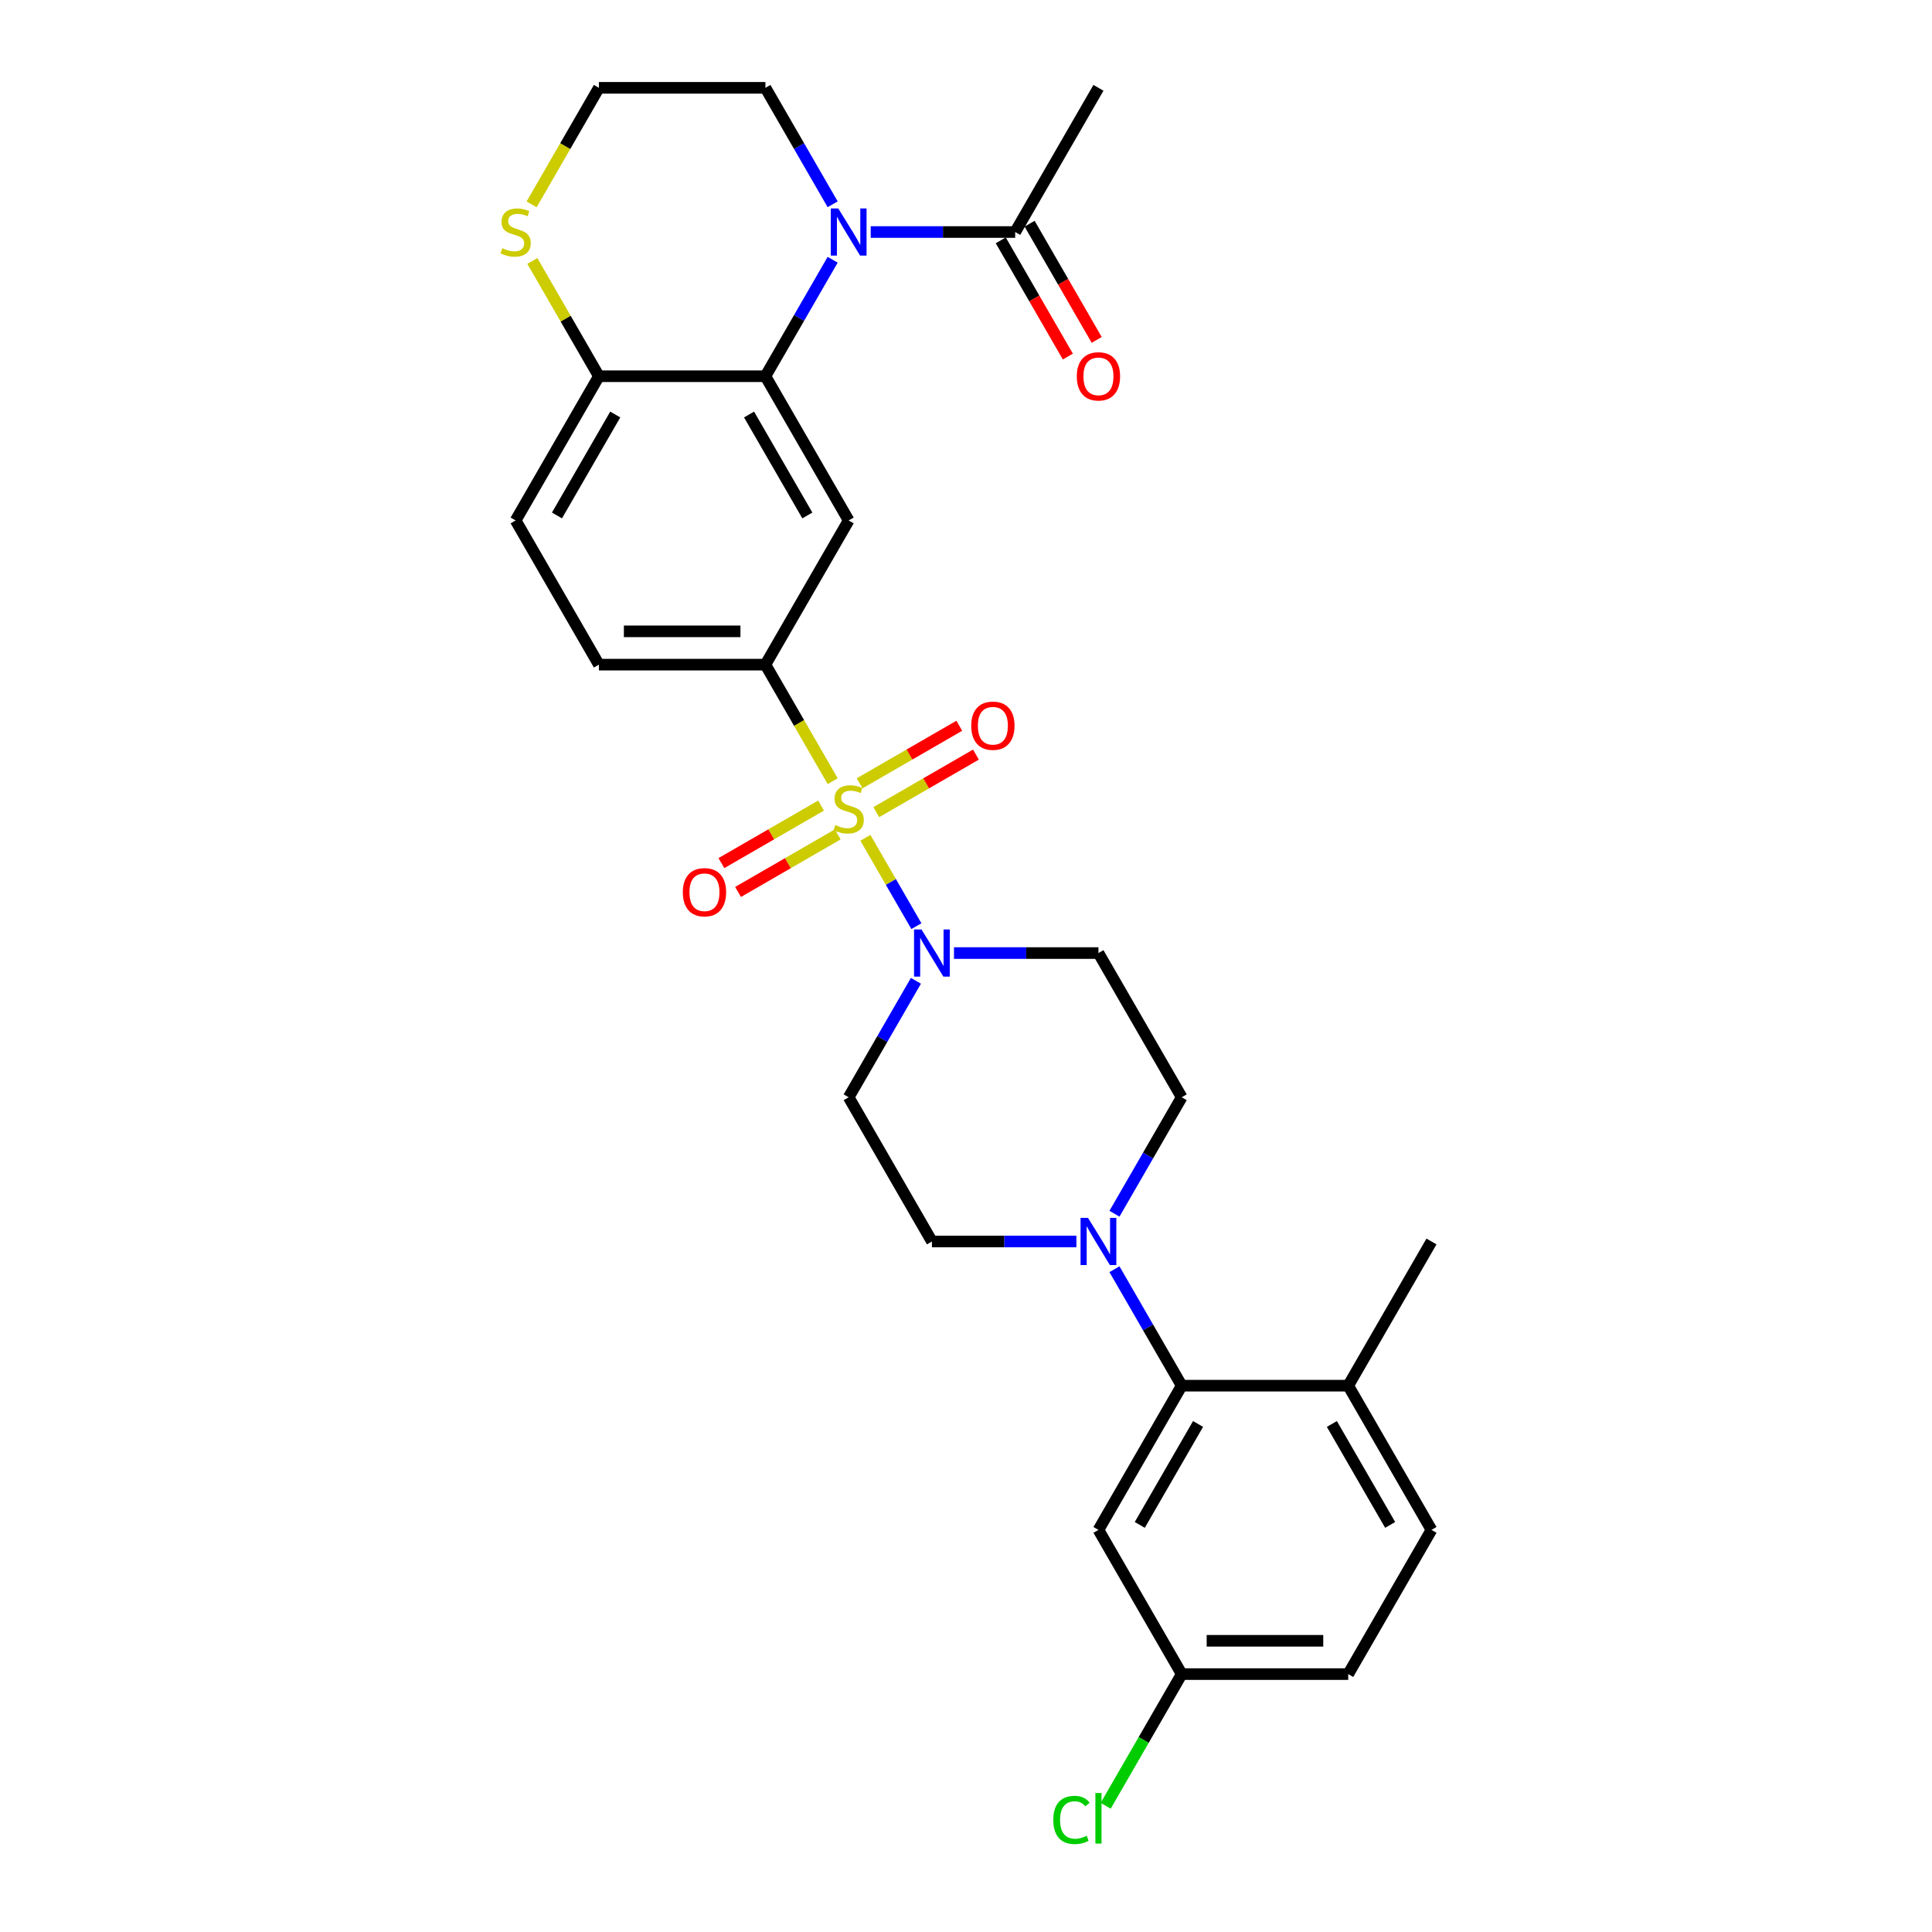 <?xml version='1.0' encoding='iso-8859-1'?>
<svg version='1.1' baseProfile='full'
              xmlns='http://www.w3.org/2000/svg'
                      xmlns:rdkit='http://www.rdkit.org/xml'
                      xmlns:xlink='http://www.w3.org/1999/xlink'
                  xml:space='preserve'
width='1000px' height='1000px' viewBox='0 0 1000 1000'>
<!-- END OF HEADER -->
<rect style='opacity:1.0;fill:#FFFFFF;stroke:none' width='1000' height='1000' x='0' y='0'> </rect>
<path class='bond-1' d='M 447.92,433.641 L 461.123,456.509' style='fill:none;fill-rule:evenodd;stroke:#CCCC00;stroke-width:6px;stroke-linecap:butt;stroke-linejoin:miter;stroke-opacity:1' />
<path class='bond-1' d='M 461.123,456.509 L 474.325,479.377' style='fill:none;fill-rule:evenodd;stroke:#0000FF;stroke-width:6px;stroke-linecap:butt;stroke-linejoin:miter;stroke-opacity:1' />
<path class='bond-3' d='M 431.001,404.337 L 413.589,374.179' style='fill:none;fill-rule:evenodd;stroke:#CCCC00;stroke-width:6px;stroke-linecap:butt;stroke-linejoin:miter;stroke-opacity:1' />
<path class='bond-3' d='M 413.589,374.179 L 396.177,344.02' style='fill:none;fill-rule:evenodd;stroke:#000000;stroke-width:6px;stroke-linecap:butt;stroke-linejoin:miter;stroke-opacity:1' />
<path class='bond-9' d='M 424.982,416.96 L 399.187,431.853' style='fill:none;fill-rule:evenodd;stroke:#CCCC00;stroke-width:6px;stroke-linecap:butt;stroke-linejoin:miter;stroke-opacity:1' />
<path class='bond-9' d='M 399.187,431.853 L 373.392,446.745' style='fill:none;fill-rule:evenodd;stroke:#FF0000;stroke-width:6px;stroke-linecap:butt;stroke-linejoin:miter;stroke-opacity:1' />
<path class='bond-9' d='M 433.6,431.888 L 407.806,446.781' style='fill:none;fill-rule:evenodd;stroke:#CCCC00;stroke-width:6px;stroke-linecap:butt;stroke-linejoin:miter;stroke-opacity:1' />
<path class='bond-9' d='M 407.806,446.781 L 382.011,461.674' style='fill:none;fill-rule:evenodd;stroke:#FF0000;stroke-width:6px;stroke-linecap:butt;stroke-linejoin:miter;stroke-opacity:1' />
<path class='bond-10' d='M 453.562,420.364 L 479.356,405.471' style='fill:none;fill-rule:evenodd;stroke:#CCCC00;stroke-width:6px;stroke-linecap:butt;stroke-linejoin:miter;stroke-opacity:1' />
<path class='bond-10' d='M 479.356,405.471 L 505.151,390.578' style='fill:none;fill-rule:evenodd;stroke:#FF0000;stroke-width:6px;stroke-linecap:butt;stroke-linejoin:miter;stroke-opacity:1' />
<path class='bond-10' d='M 444.943,405.435 L 470.738,390.543' style='fill:none;fill-rule:evenodd;stroke:#CCCC00;stroke-width:6px;stroke-linecap:butt;stroke-linejoin:miter;stroke-opacity:1' />
<path class='bond-10' d='M 470.738,390.543 L 496.532,375.65' style='fill:none;fill-rule:evenodd;stroke:#FF0000;stroke-width:6px;stroke-linecap:butt;stroke-linejoin:miter;stroke-opacity:1' />
<path class='bond-0' d='M 430.981,134.455 L 413.579,164.596' style='fill:none;fill-rule:evenodd;stroke:#0000FF;stroke-width:6px;stroke-linecap:butt;stroke-linejoin:miter;stroke-opacity:1' />
<path class='bond-0' d='M 413.579,164.596 L 396.177,194.737' style='fill:none;fill-rule:evenodd;stroke:#000000;stroke-width:6px;stroke-linecap:butt;stroke-linejoin:miter;stroke-opacity:1' />
<path class='bond-7' d='M 450.683,120.096 L 488.072,120.096' style='fill:none;fill-rule:evenodd;stroke:#0000FF;stroke-width:6px;stroke-linecap:butt;stroke-linejoin:miter;stroke-opacity:1' />
<path class='bond-7' d='M 488.072,120.096 L 525.46,120.096' style='fill:none;fill-rule:evenodd;stroke:#000000;stroke-width:6px;stroke-linecap:butt;stroke-linejoin:miter;stroke-opacity:1' />
<path class='bond-23' d='M 430.981,105.737 L 413.579,75.596' style='fill:none;fill-rule:evenodd;stroke:#0000FF;stroke-width:6px;stroke-linecap:butt;stroke-linejoin:miter;stroke-opacity:1' />
<path class='bond-23' d='M 413.579,75.596 L 396.177,45.455' style='fill:none;fill-rule:evenodd;stroke:#000000;stroke-width:6px;stroke-linecap:butt;stroke-linejoin:miter;stroke-opacity:1' />
<path class='bond-11' d='M 474.076,507.662 L 456.674,537.803' style='fill:none;fill-rule:evenodd;stroke:#0000FF;stroke-width:6px;stroke-linecap:butt;stroke-linejoin:miter;stroke-opacity:1' />
<path class='bond-11' d='M 456.674,537.803 L 439.272,567.945' style='fill:none;fill-rule:evenodd;stroke:#000000;stroke-width:6px;stroke-linecap:butt;stroke-linejoin:miter;stroke-opacity:1' />
<path class='bond-12' d='M 493.777,493.303 L 531.166,493.303' style='fill:none;fill-rule:evenodd;stroke:#0000FF;stroke-width:6px;stroke-linecap:butt;stroke-linejoin:miter;stroke-opacity:1' />
<path class='bond-12' d='M 531.166,493.303 L 568.554,493.303' style='fill:none;fill-rule:evenodd;stroke:#000000;stroke-width:6px;stroke-linecap:butt;stroke-linejoin:miter;stroke-opacity:1' />
<path class='bond-2' d='M 396.177,194.737 L 439.272,269.379' style='fill:none;fill-rule:evenodd;stroke:#000000;stroke-width:6px;stroke-linecap:butt;stroke-linejoin:miter;stroke-opacity:1' />
<path class='bond-2' d='M 387.713,214.552 L 417.879,266.801' style='fill:none;fill-rule:evenodd;stroke:#000000;stroke-width:6px;stroke-linecap:butt;stroke-linejoin:miter;stroke-opacity:1' />
<path class='bond-30' d='M 396.177,194.737 L 309.989,194.737' style='fill:none;fill-rule:evenodd;stroke:#000000;stroke-width:6px;stroke-linecap:butt;stroke-linejoin:miter;stroke-opacity:1' />
<path class='bond-4' d='M 396.177,344.02 L 439.272,269.379' style='fill:none;fill-rule:evenodd;stroke:#000000;stroke-width:6px;stroke-linecap:butt;stroke-linejoin:miter;stroke-opacity:1' />
<path class='bond-18' d='M 396.177,344.02 L 309.989,344.02' style='fill:none;fill-rule:evenodd;stroke:#000000;stroke-width:6px;stroke-linecap:butt;stroke-linejoin:miter;stroke-opacity:1' />
<path class='bond-18' d='M 383.249,326.783 L 322.917,326.783' style='fill:none;fill-rule:evenodd;stroke:#000000;stroke-width:6px;stroke-linecap:butt;stroke-linejoin:miter;stroke-opacity:1' />
<path class='bond-5' d='M 576.845,628.227 L 594.247,598.086' style='fill:none;fill-rule:evenodd;stroke:#0000FF;stroke-width:6px;stroke-linecap:butt;stroke-linejoin:miter;stroke-opacity:1' />
<path class='bond-5' d='M 594.247,598.086 L 611.649,567.945' style='fill:none;fill-rule:evenodd;stroke:#000000;stroke-width:6px;stroke-linecap:butt;stroke-linejoin:miter;stroke-opacity:1' />
<path class='bond-6' d='M 576.845,656.945 L 594.247,687.086' style='fill:none;fill-rule:evenodd;stroke:#0000FF;stroke-width:6px;stroke-linecap:butt;stroke-linejoin:miter;stroke-opacity:1' />
<path class='bond-6' d='M 594.247,687.086 L 611.649,717.227' style='fill:none;fill-rule:evenodd;stroke:#000000;stroke-width:6px;stroke-linecap:butt;stroke-linejoin:miter;stroke-opacity:1' />
<path class='bond-29' d='M 557.143,642.586 L 519.754,642.586' style='fill:none;fill-rule:evenodd;stroke:#0000FF;stroke-width:6px;stroke-linecap:butt;stroke-linejoin:miter;stroke-opacity:1' />
<path class='bond-29' d='M 519.754,642.586 L 482.366,642.586' style='fill:none;fill-rule:evenodd;stroke:#000000;stroke-width:6px;stroke-linecap:butt;stroke-linejoin:miter;stroke-opacity:1' />
<path class='bond-13' d='M 611.649,717.227 L 568.554,791.869' style='fill:none;fill-rule:evenodd;stroke:#000000;stroke-width:6px;stroke-linecap:butt;stroke-linejoin:miter;stroke-opacity:1' />
<path class='bond-13' d='M 620.113,737.043 L 589.947,789.292' style='fill:none;fill-rule:evenodd;stroke:#000000;stroke-width:6px;stroke-linecap:butt;stroke-linejoin:miter;stroke-opacity:1' />
<path class='bond-17' d='M 611.649,717.227 L 697.837,717.227' style='fill:none;fill-rule:evenodd;stroke:#000000;stroke-width:6px;stroke-linecap:butt;stroke-linejoin:miter;stroke-opacity:1' />
<path class='bond-19' d='M 517.996,124.405 L 535.358,154.478' style='fill:none;fill-rule:evenodd;stroke:#000000;stroke-width:6px;stroke-linecap:butt;stroke-linejoin:miter;stroke-opacity:1' />
<path class='bond-19' d='M 535.358,154.478 L 552.72,184.55' style='fill:none;fill-rule:evenodd;stroke:#FF0000;stroke-width:6px;stroke-linecap:butt;stroke-linejoin:miter;stroke-opacity:1' />
<path class='bond-19' d='M 532.924,115.787 L 550.286,145.859' style='fill:none;fill-rule:evenodd;stroke:#000000;stroke-width:6px;stroke-linecap:butt;stroke-linejoin:miter;stroke-opacity:1' />
<path class='bond-19' d='M 550.286,145.859 L 567.649,175.931' style='fill:none;fill-rule:evenodd;stroke:#FF0000;stroke-width:6px;stroke-linecap:butt;stroke-linejoin:miter;stroke-opacity:1' />
<path class='bond-27' d='M 525.46,120.096 L 568.554,45.455' style='fill:none;fill-rule:evenodd;stroke:#000000;stroke-width:6px;stroke-linecap:butt;stroke-linejoin:miter;stroke-opacity:1' />
<path class='bond-8' d='M 309.989,194.737 L 266.895,269.379' style='fill:none;fill-rule:evenodd;stroke:#000000;stroke-width:6px;stroke-linecap:butt;stroke-linejoin:miter;stroke-opacity:1' />
<path class='bond-8' d='M 318.453,214.552 L 288.287,266.801' style='fill:none;fill-rule:evenodd;stroke:#000000;stroke-width:6px;stroke-linecap:butt;stroke-linejoin:miter;stroke-opacity:1' />
<path class='bond-14' d='M 309.989,194.737 L 292.766,164.906' style='fill:none;fill-rule:evenodd;stroke:#000000;stroke-width:6px;stroke-linecap:butt;stroke-linejoin:miter;stroke-opacity:1' />
<path class='bond-14' d='M 292.766,164.906 L 275.543,135.076' style='fill:none;fill-rule:evenodd;stroke:#CCCC00;stroke-width:6px;stroke-linecap:butt;stroke-linejoin:miter;stroke-opacity:1' />
<path class='bond-16' d='M 439.272,567.945 L 482.366,642.586' style='fill:none;fill-rule:evenodd;stroke:#000000;stroke-width:6px;stroke-linecap:butt;stroke-linejoin:miter;stroke-opacity:1' />
<path class='bond-15' d='M 568.554,493.303 L 611.649,567.945' style='fill:none;fill-rule:evenodd;stroke:#000000;stroke-width:6px;stroke-linecap:butt;stroke-linejoin:miter;stroke-opacity:1' />
<path class='bond-22' d='M 568.554,791.869 L 611.649,866.51' style='fill:none;fill-rule:evenodd;stroke:#000000;stroke-width:6px;stroke-linecap:butt;stroke-linejoin:miter;stroke-opacity:1' />
<path class='bond-24' d='M 275.165,105.771 L 292.577,75.613' style='fill:none;fill-rule:evenodd;stroke:#CCCC00;stroke-width:6px;stroke-linecap:butt;stroke-linejoin:miter;stroke-opacity:1' />
<path class='bond-24' d='M 292.577,75.613 L 309.989,45.455' style='fill:none;fill-rule:evenodd;stroke:#000000;stroke-width:6px;stroke-linecap:butt;stroke-linejoin:miter;stroke-opacity:1' />
<path class='bond-21' d='M 697.837,717.227 L 740.931,791.869' style='fill:none;fill-rule:evenodd;stroke:#000000;stroke-width:6px;stroke-linecap:butt;stroke-linejoin:miter;stroke-opacity:1' />
<path class='bond-21' d='M 689.373,737.043 L 719.539,789.292' style='fill:none;fill-rule:evenodd;stroke:#000000;stroke-width:6px;stroke-linecap:butt;stroke-linejoin:miter;stroke-opacity:1' />
<path class='bond-28' d='M 697.837,717.227 L 740.931,642.586' style='fill:none;fill-rule:evenodd;stroke:#000000;stroke-width:6px;stroke-linecap:butt;stroke-linejoin:miter;stroke-opacity:1' />
<path class='bond-20' d='M 309.989,344.02 L 266.895,269.379' style='fill:none;fill-rule:evenodd;stroke:#000000;stroke-width:6px;stroke-linecap:butt;stroke-linejoin:miter;stroke-opacity:1' />
<path class='bond-25' d='M 740.931,791.869 L 697.837,866.51' style='fill:none;fill-rule:evenodd;stroke:#000000;stroke-width:6px;stroke-linecap:butt;stroke-linejoin:miter;stroke-opacity:1' />
<path class='bond-26' d='M 611.649,866.51 L 591.972,900.592' style='fill:none;fill-rule:evenodd;stroke:#000000;stroke-width:6px;stroke-linecap:butt;stroke-linejoin:miter;stroke-opacity:1' />
<path class='bond-26' d='M 591.972,900.592 L 572.295,934.673' style='fill:none;fill-rule:evenodd;stroke:#00CC00;stroke-width:6px;stroke-linecap:butt;stroke-linejoin:miter;stroke-opacity:1' />
<path class='bond-32' d='M 611.649,866.51 L 697.837,866.51' style='fill:none;fill-rule:evenodd;stroke:#000000;stroke-width:6px;stroke-linecap:butt;stroke-linejoin:miter;stroke-opacity:1' />
<path class='bond-32' d='M 624.577,849.273 L 684.909,849.273' style='fill:none;fill-rule:evenodd;stroke:#000000;stroke-width:6px;stroke-linecap:butt;stroke-linejoin:miter;stroke-opacity:1' />
<path class='bond-31' d='M 396.177,45.455 L 309.989,45.455' style='fill:none;fill-rule:evenodd;stroke:#000000;stroke-width:6px;stroke-linecap:butt;stroke-linejoin:miter;stroke-opacity:1' />
<path  class='atom-0' d='M 432.376 427.039
Q 432.652 427.143, 433.79 427.625
Q 434.928 428.108, 436.169 428.418
Q 437.444 428.694, 438.685 428.694
Q 440.995 428.694, 442.34 427.591
Q 443.684 426.453, 443.684 424.488
Q 443.684 423.144, 442.995 422.316
Q 442.34 421.489, 441.306 421.041
Q 440.271 420.592, 438.548 420.075
Q 436.376 419.42, 435.066 418.8
Q 433.79 418.179, 432.859 416.869
Q 431.963 415.559, 431.963 413.353
Q 431.963 410.284, 434.031 408.388
Q 436.134 406.492, 440.271 406.492
Q 443.098 406.492, 446.305 407.836
L 445.512 410.491
Q 442.581 409.284, 440.375 409.284
Q 437.996 409.284, 436.686 410.284
Q 435.376 411.25, 435.41 412.939
Q 435.41 414.249, 436.065 415.042
Q 436.755 415.835, 437.72 416.283
Q 438.72 416.731, 440.375 417.248
Q 442.581 417.938, 443.891 418.627
Q 445.201 419.317, 446.132 420.73
Q 447.097 422.109, 447.097 424.488
Q 447.097 427.867, 444.822 429.694
Q 442.581 431.487, 438.823 431.487
Q 436.651 431.487, 434.997 431.004
Q 433.376 430.556, 431.446 429.763
L 432.376 427.039
' fill='#CCCC00'/>
<path  class='atom-1' d='M 433.876 107.892
L 441.874 120.82
Q 442.667 122.096, 443.943 124.405
Q 445.219 126.715, 445.288 126.853
L 445.288 107.892
L 448.528 107.892
L 448.528 132.3
L 445.184 132.3
L 436.6 118.165
Q 435.6 116.511, 434.531 114.614
Q 433.497 112.718, 433.187 112.132
L 433.187 132.3
L 430.015 132.3
L 430.015 107.892
L 433.876 107.892
' fill='#0000FF'/>
<path  class='atom-2' d='M 476.97 481.099
L 484.969 494.027
Q 485.762 495.303, 487.037 497.613
Q 488.313 499.922, 488.382 500.06
L 488.382 481.099
L 491.622 481.099
L 491.622 505.507
L 488.278 505.507
L 479.694 491.373
Q 478.694 489.718, 477.625 487.822
Q 476.591 485.925, 476.281 485.339
L 476.281 505.507
L 473.109 505.507
L 473.109 481.099
L 476.97 481.099
' fill='#0000FF'/>
<path  class='atom-6' d='M 563.159 630.382
L 571.157 643.31
Q 571.95 644.586, 573.226 646.895
Q 574.501 649.205, 574.57 649.343
L 574.57 630.382
L 577.811 630.382
L 577.811 654.79
L 574.467 654.79
L 565.882 640.655
Q 564.883 639.001, 563.814 637.104
Q 562.78 635.208, 562.469 634.622
L 562.469 654.79
L 559.298 654.79
L 559.298 630.382
L 563.159 630.382
' fill='#0000FF'/>
<path  class='atom-10' d='M 353.426 461.825
Q 353.426 455.964, 356.322 452.689
Q 359.218 449.414, 364.63 449.414
Q 370.043 449.414, 372.939 452.689
Q 375.835 455.964, 375.835 461.825
Q 375.835 467.755, 372.904 471.133
Q 369.974 474.477, 364.63 474.477
Q 359.252 474.477, 356.322 471.133
Q 353.426 467.789, 353.426 461.825
M 364.63 471.719
Q 368.353 471.719, 370.353 469.237
Q 372.387 466.72, 372.387 461.825
Q 372.387 457.033, 370.353 454.62
Q 368.353 452.172, 364.63 452.172
Q 360.907 452.172, 358.873 454.585
Q 356.873 456.998, 356.873 461.825
Q 356.873 466.755, 358.873 469.237
Q 360.907 471.719, 364.63 471.719
' fill='#FF0000'/>
<path  class='atom-11' d='M 502.709 375.636
Q 502.709 369.776, 505.604 366.5
Q 508.5 363.225, 513.913 363.225
Q 519.326 363.225, 522.222 366.5
Q 525.118 369.776, 525.118 375.636
Q 525.118 381.566, 522.187 384.945
Q 519.257 388.289, 513.913 388.289
Q 508.535 388.289, 505.604 384.945
Q 502.709 381.601, 502.709 375.636
M 513.913 385.531
Q 517.636 385.531, 519.636 383.049
Q 521.67 380.532, 521.67 375.636
Q 521.67 370.844, 519.636 368.431
Q 517.636 365.983, 513.913 365.983
Q 510.19 365.983, 508.156 368.397
Q 506.156 370.81, 506.156 375.636
Q 506.156 380.566, 508.156 383.049
Q 510.19 385.531, 513.913 385.531
' fill='#FF0000'/>
<path  class='atom-15' d='M 259.999 128.474
Q 260.275 128.577, 261.413 129.06
Q 262.551 129.542, 263.792 129.853
Q 265.067 130.128, 266.308 130.128
Q 268.618 130.128, 269.963 129.025
Q 271.307 127.887, 271.307 125.922
Q 271.307 124.578, 270.618 123.75
Q 269.963 122.923, 268.929 122.475
Q 267.894 122.027, 266.171 121.509
Q 263.999 120.854, 262.689 120.234
Q 261.413 119.613, 260.482 118.303
Q 259.586 116.993, 259.586 114.787
Q 259.586 111.718, 261.654 109.822
Q 263.757 107.926, 267.894 107.926
Q 270.721 107.926, 273.928 109.271
L 273.135 111.925
Q 270.204 110.719, 267.998 110.719
Q 265.619 110.719, 264.309 111.718
Q 262.999 112.684, 263.033 114.373
Q 263.033 115.683, 263.688 116.476
Q 264.378 117.269, 265.343 117.717
Q 266.343 118.165, 267.998 118.682
Q 270.204 119.372, 271.514 120.062
Q 272.824 120.751, 273.755 122.165
Q 274.72 123.544, 274.72 125.922
Q 274.72 129.301, 272.445 131.128
Q 270.204 132.921, 266.446 132.921
Q 264.274 132.921, 262.62 132.438
Q 260.999 131.99, 259.069 131.197
L 259.999 128.474
' fill='#CCCC00'/>
<path  class='atom-20' d='M 557.35 194.806
Q 557.35 188.946, 560.246 185.67
Q 563.142 182.395, 568.554 182.395
Q 573.967 182.395, 576.863 185.67
Q 579.759 188.946, 579.759 194.806
Q 579.759 200.736, 576.828 204.115
Q 573.898 207.459, 568.554 207.459
Q 563.176 207.459, 560.246 204.115
Q 557.35 200.771, 557.35 194.806
M 568.554 204.701
Q 572.278 204.701, 574.277 202.219
Q 576.311 199.702, 576.311 194.806
Q 576.311 190.014, 574.277 187.601
Q 572.278 185.153, 568.554 185.153
Q 564.831 185.153, 562.797 187.567
Q 560.797 189.98, 560.797 194.806
Q 560.797 199.736, 562.797 202.219
Q 564.831 204.701, 568.554 204.701
' fill='#FF0000'/>
<path  class='atom-27' d='M 545.18 941.996
Q 545.18 935.929, 548.007 932.757
Q 550.868 929.551, 556.281 929.551
Q 561.315 929.551, 564.004 933.102
L 561.728 934.963
Q 559.763 932.378, 556.281 932.378
Q 552.592 932.378, 550.627 934.86
Q 548.697 937.308, 548.697 941.996
Q 548.697 946.823, 550.696 949.305
Q 552.73 951.787, 556.66 951.787
Q 559.349 951.787, 562.487 950.167
L 563.452 952.753
Q 562.176 953.58, 560.246 954.063
Q 558.315 954.545, 556.178 954.545
Q 550.868 954.545, 548.007 951.305
Q 545.18 948.064, 545.18 941.996
' fill='#00CC00'/>
<path  class='atom-27' d='M 566.968 928.068
L 570.14 928.068
L 570.14 954.235
L 566.968 954.235
L 566.968 928.068
' fill='#00CC00'/>
</svg>
